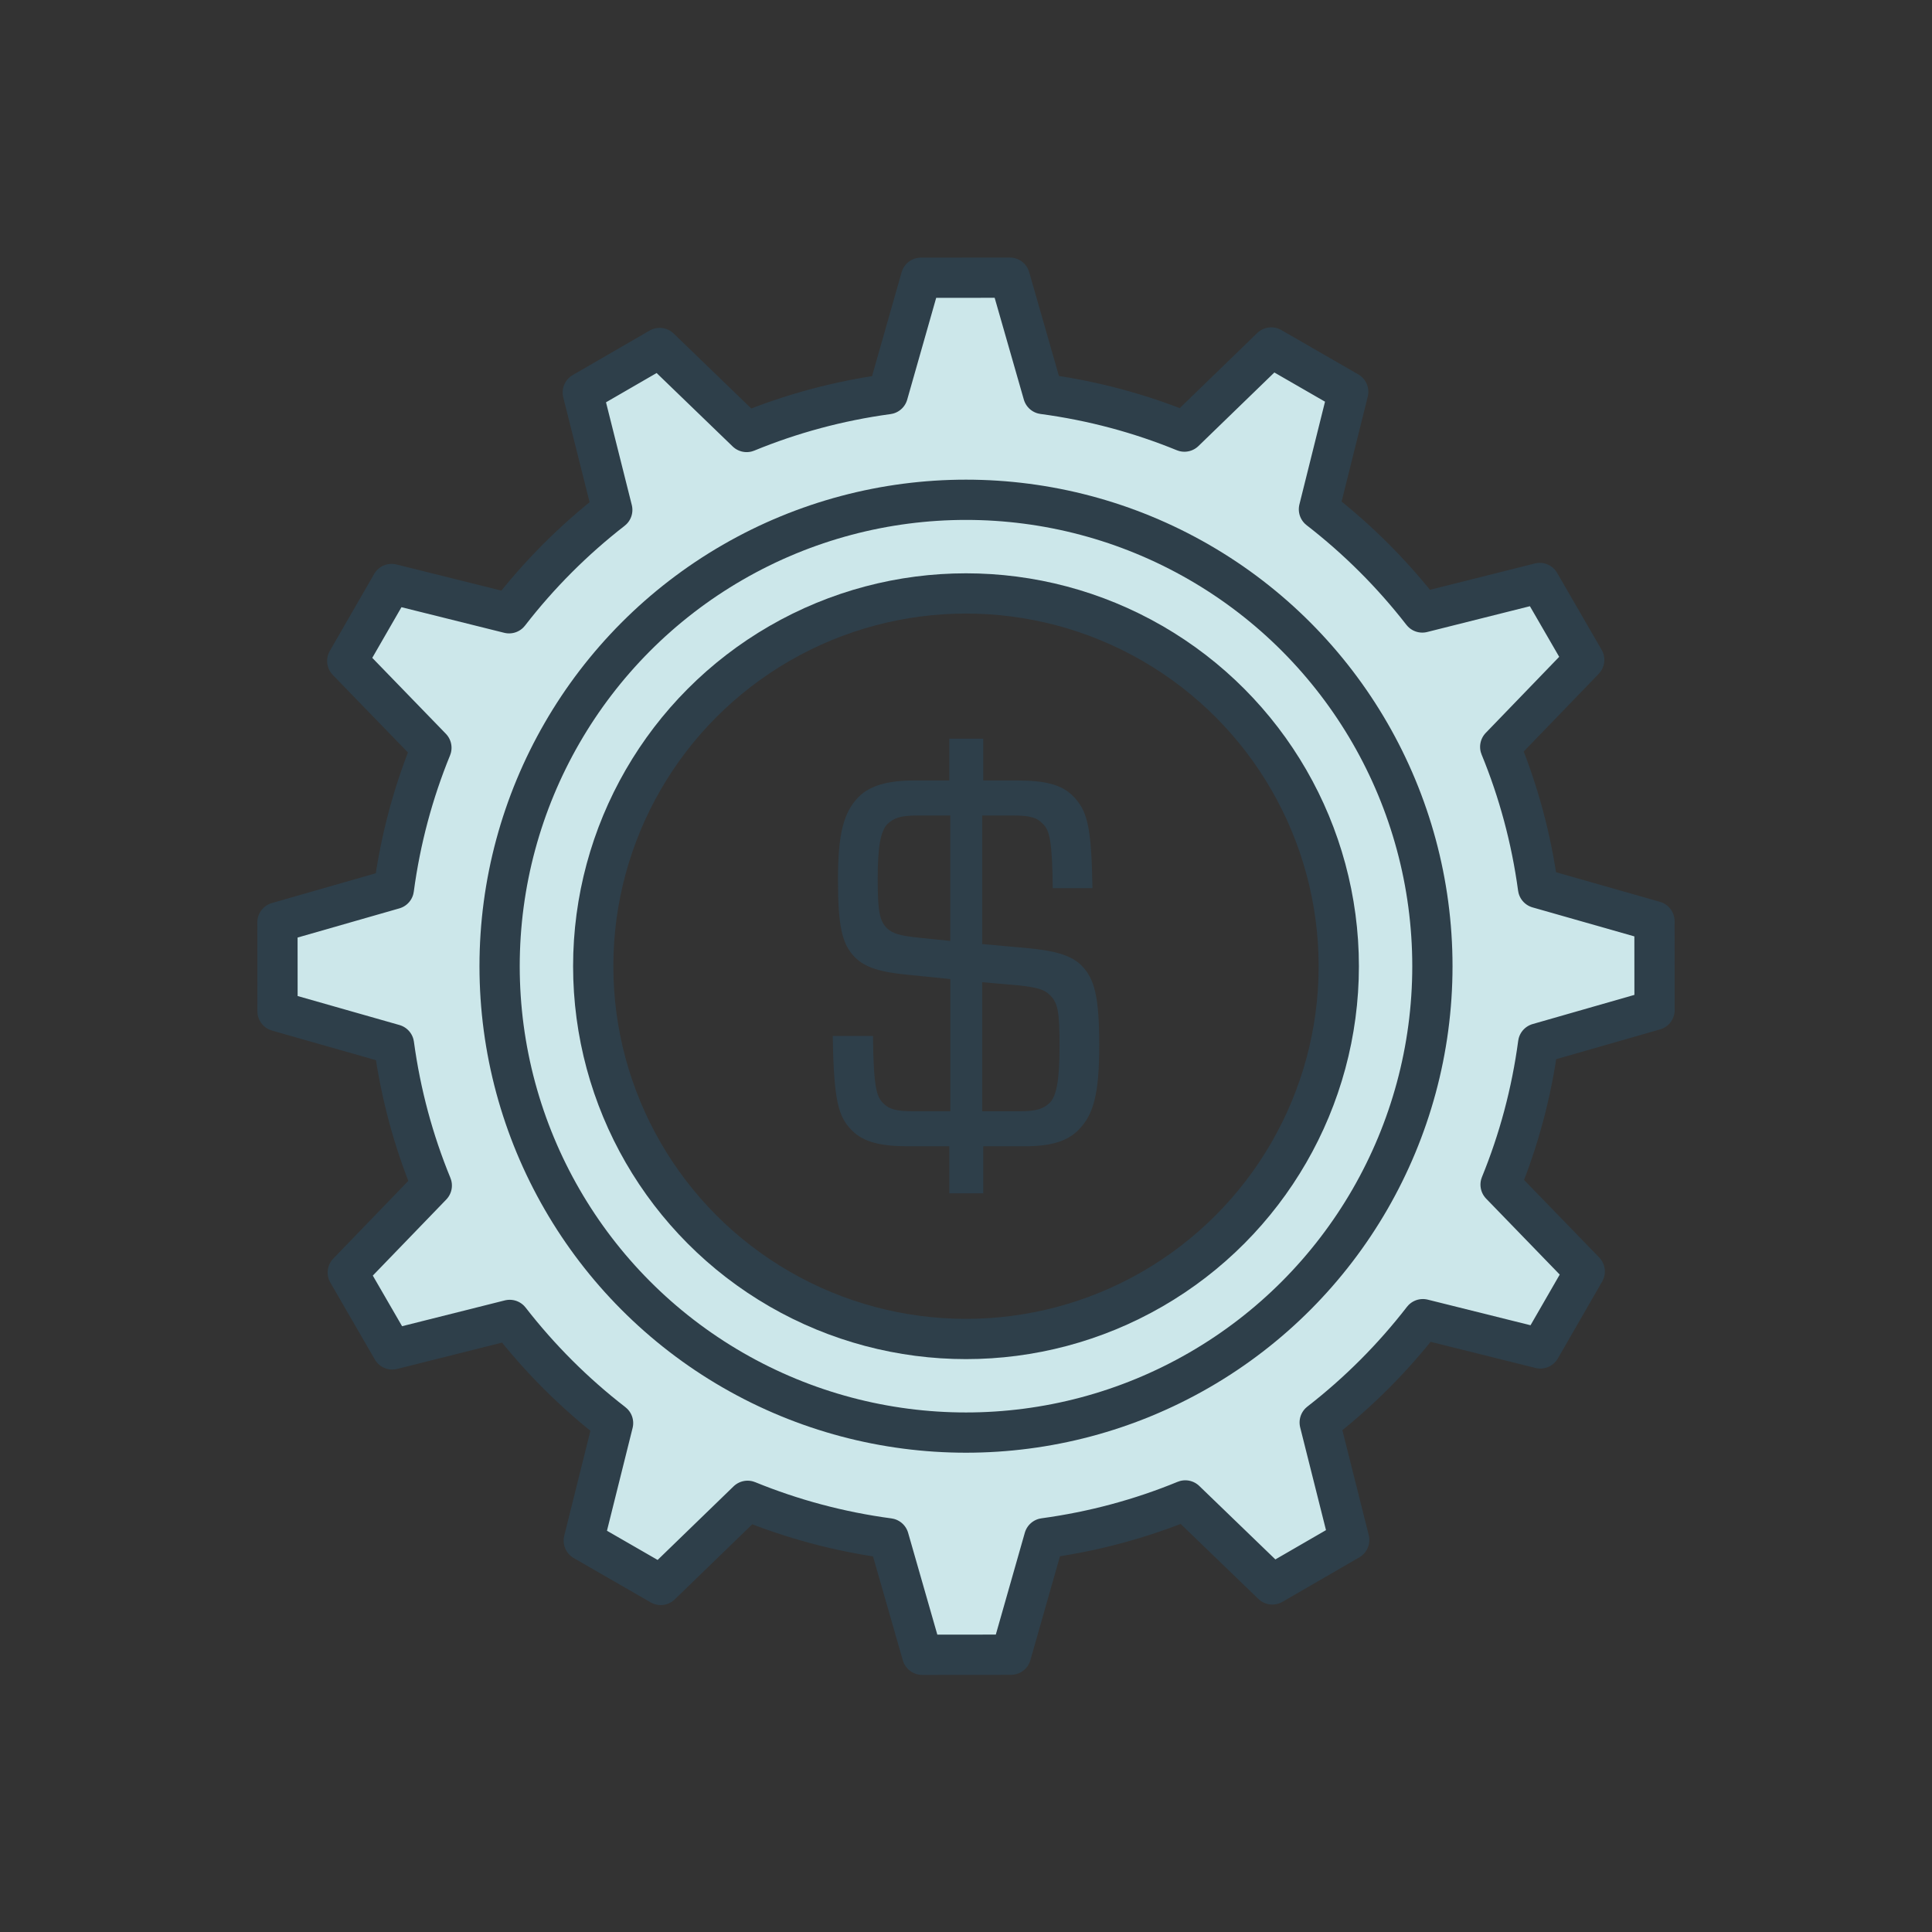 <?xml version="1.0" encoding="UTF-8"?>
<svg id="Layer_1" data-name="Layer 1" xmlns="http://www.w3.org/2000/svg" viewBox="0 0 288 288">
  <rect x="0" y="0" width="288" height="288" fill="#333333" stroke="none"/>
  <defs>
    <style>
      .cls-1 {
        fill: #2e3f4a;
      }

      .cls-2 {
        fill: #fff;
      }

      .cls-3 {
        fill: none;
        stroke: #2e3f4a;
        stroke-linecap: round;
        stroke-linejoin: round;
        stroke-width: 6px;
      }

      .cls-4 {
        fill: #008b99;
        opacity: .2;
      }
    </style>
  </defs>
  <g>
    <path class="cls-2" d="M229.29,155.475l17.351-4.974-.012-13.243-17.357-4.944c-.996-7.348-2.909-14.404-5.638-21.04l12.521-12.969-6.631-11.462-17.507,4.396c-4.467-5.754-9.644-10.923-15.406-15.383l4.366-17.511-11.473-6.612-12.944,12.543c-6.643-2.717-13.703-4.621-21.056-5.604l-4.971-17.345-13.243.011-4.941,17.354c-7.351.996-14.407,2.912-21.046,5.641l-12.966-12.521-11.462,6.631,4.396,17.504c-5.754,4.467-10.923,9.648-15.38,15.409l-17.515-4.365-6.612,11.473,12.546,12.944c-2.717,6.643-4.621,13.703-5.601,21.053l-17.351,4.975.011,13.243,17.36,4.944c.996,7.348,2.909,14.401,5.638,21.04l-12.524,12.969,6.631,11.462,17.51-4.399c4.467,5.754,9.644,10.923,15.406,15.38l-4.369,17.518,11.473,6.612,12.948-12.546c6.64,2.713,13.697,4.618,21.046,5.598l4.978,17.355,13.243-.011,4.944-17.36c7.348-.996,14.401-2.909,21.036-5.638l12.973,12.524,11.462-6.631-4.399-17.51c5.754-4.466,10.923-9.644,15.38-15.403l17.518,4.366,6.612-11.473-12.546-12.948c2.717-6.643,4.618-13.7,5.601-21.049ZM144,199.538c-38.394,0-55.569-32.114-55.569-55.569,0-23.746,17.176-55.569,55.569-55.569,25.625,0,55.536,17.173,55.569,55.569.033,38.397-32.263,55.569-55.569,55.569Z"/>
    <path class="cls-4" d="M229.29,155.538l17.351-4.974-.012-13.243-17.357-4.944c-.996-7.348-2.909-14.404-5.638-21.04l12.521-12.969-6.631-11.462-17.507,4.396c-4.467-5.754-9.644-10.923-15.406-15.383l4.366-17.511-11.473-6.612-12.944,12.543c-6.643-2.717-13.703-4.621-21.056-5.604l-4.971-17.345-13.243.011-4.941,17.354c-7.351.996-14.407,2.912-21.046,5.641l-12.966-12.521-11.462,6.631,4.396,17.504c-5.754,4.467-10.923,9.648-15.38,15.409l-17.515-4.365-6.612,11.473,12.546,12.944c-2.717,6.643-4.621,13.703-5.601,21.053l-17.351,4.975.011,13.243,17.36,4.944c.996,7.348,2.909,14.401,5.638,21.04l-12.524,12.969,6.631,11.462,17.51-4.399c4.467,5.754,9.644,10.923,15.406,15.38l-4.369,17.518,11.473,6.612,12.948-12.546c6.64,2.713,13.697,4.618,21.046,5.598l4.978,17.355,13.243-.011,4.944-17.36c7.348-.996,14.401-2.909,21.036-5.638l12.973,12.524,11.462-6.631-4.399-17.51c5.754-4.466,10.923-9.644,15.38-15.403l17.518,4.366,6.612-11.473-12.546-12.948c2.717-6.643,4.618-13.7,5.601-21.049ZM144,199.601c-38.394,0-55.569-32.114-55.569-55.569,0-23.746,17.176-55.569,55.569-55.569,25.625,0,55.536,17.173,55.569,55.569.033,38.397-32.263,55.569-55.569,55.569Z"/>
    <path class="cls-3" d="M246.641,150.564l-.011-13.243-17.357-4.944c-.996-7.348-2.909-14.404-5.638-21.04l12.521-12.969-6.631-11.462-17.507,4.396c-4.467-5.754-9.644-10.923-15.406-15.383l4.365-17.511-11.473-6.612-12.944,12.543c-6.643-2.717-13.703-4.621-21.056-5.604l-4.971-17.345-13.243.011-4.941,17.354c-7.351.996-14.407,2.912-21.046,5.641l-12.966-12.521-11.462,6.631,4.396,17.504c-5.754,4.467-10.923,9.648-15.38,15.409l-17.515-4.365-6.612,11.473,12.546,12.944c-2.717,6.643-4.621,13.703-5.601,21.053l-17.351,4.974.011,13.243,17.36,4.944c.996,7.348,2.909,14.401,5.638,21.04l-12.524,12.969,6.631,11.462,17.51-4.399c4.467,5.755,9.644,10.923,15.406,15.38l-4.369,17.518,11.473,6.612,12.948-12.546c6.64,2.713,13.697,4.618,21.046,5.598l4.978,17.355,13.243-.011,4.944-17.36c7.348-.996,14.401-2.909,21.036-5.638l12.973,12.524,11.462-6.631-4.399-17.51c5.755-4.466,10.923-9.644,15.38-15.403l17.518,4.365,6.612-11.473-12.546-12.948c2.717-6.643,4.618-13.7,5.601-21.049l17.351-4.974Z"/>
    <circle class="cls-3" cx="144" cy="144.028" r="69.525"/>
    <circle class="cls-3" cx="144" cy="144.032" r="55.569"/>
  </g>
  <path class="cls-1" d="M141.509,177.882v-7.009h-6.155c-4.05,0-6.622-.622-8.334-2.334-2.026-2.03-2.727-4.288-2.883-14.1h5.997c.079,7.63.545,9.032,1.481,9.971.856.932,2.026,1.243,4.519,1.243h5.531v-19.706l-6.155-.622c-4.284-.393-6.542-1.091-8.1-2.651-1.871-1.947-2.493-4.516-2.493-11.524,0-6.704.777-10.053,3.114-12.387,1.56-1.56,4.129-2.417,8.179-2.417h5.299v-6.229h5.061v6.229h5.141c4.053,0,6.546.622,8.179,2.258,2.182,2.182,2.807,4.44,2.962,13.789h-5.921c-.079-7.009-.466-8.645-1.481-9.584-.777-.856-1.792-1.243-4.284-1.243h-4.751v19.161l6.856.622c4.126.393,6.463,1.091,7.944,2.575,1.947,1.947,2.648,4.675,2.648,11.918s-.856,10.357-3.114,12.616c-1.56,1.56-3.818,2.417-8.023,2.417h-6.155v7.009h-5.061ZM137.069,139.795l4.595.463v-18.692h-4.909c-2.569,0-3.504.387-4.44,1.243-1.091,1.091-1.478,3.584-1.478,8.258,0,4.909.311,6.235,1.402,7.326.856.78,1.868,1.091,4.83,1.402ZM146.415,146.417v19.237h5.61c2.569,0,3.504-.387,4.44-1.243,1.012-1.015,1.478-3.273,1.478-8.493,0-5.061-.232-6.387-1.402-7.554-.856-.856-1.868-1.173-4.83-1.484l-5.296-.463Z"/>
</svg>